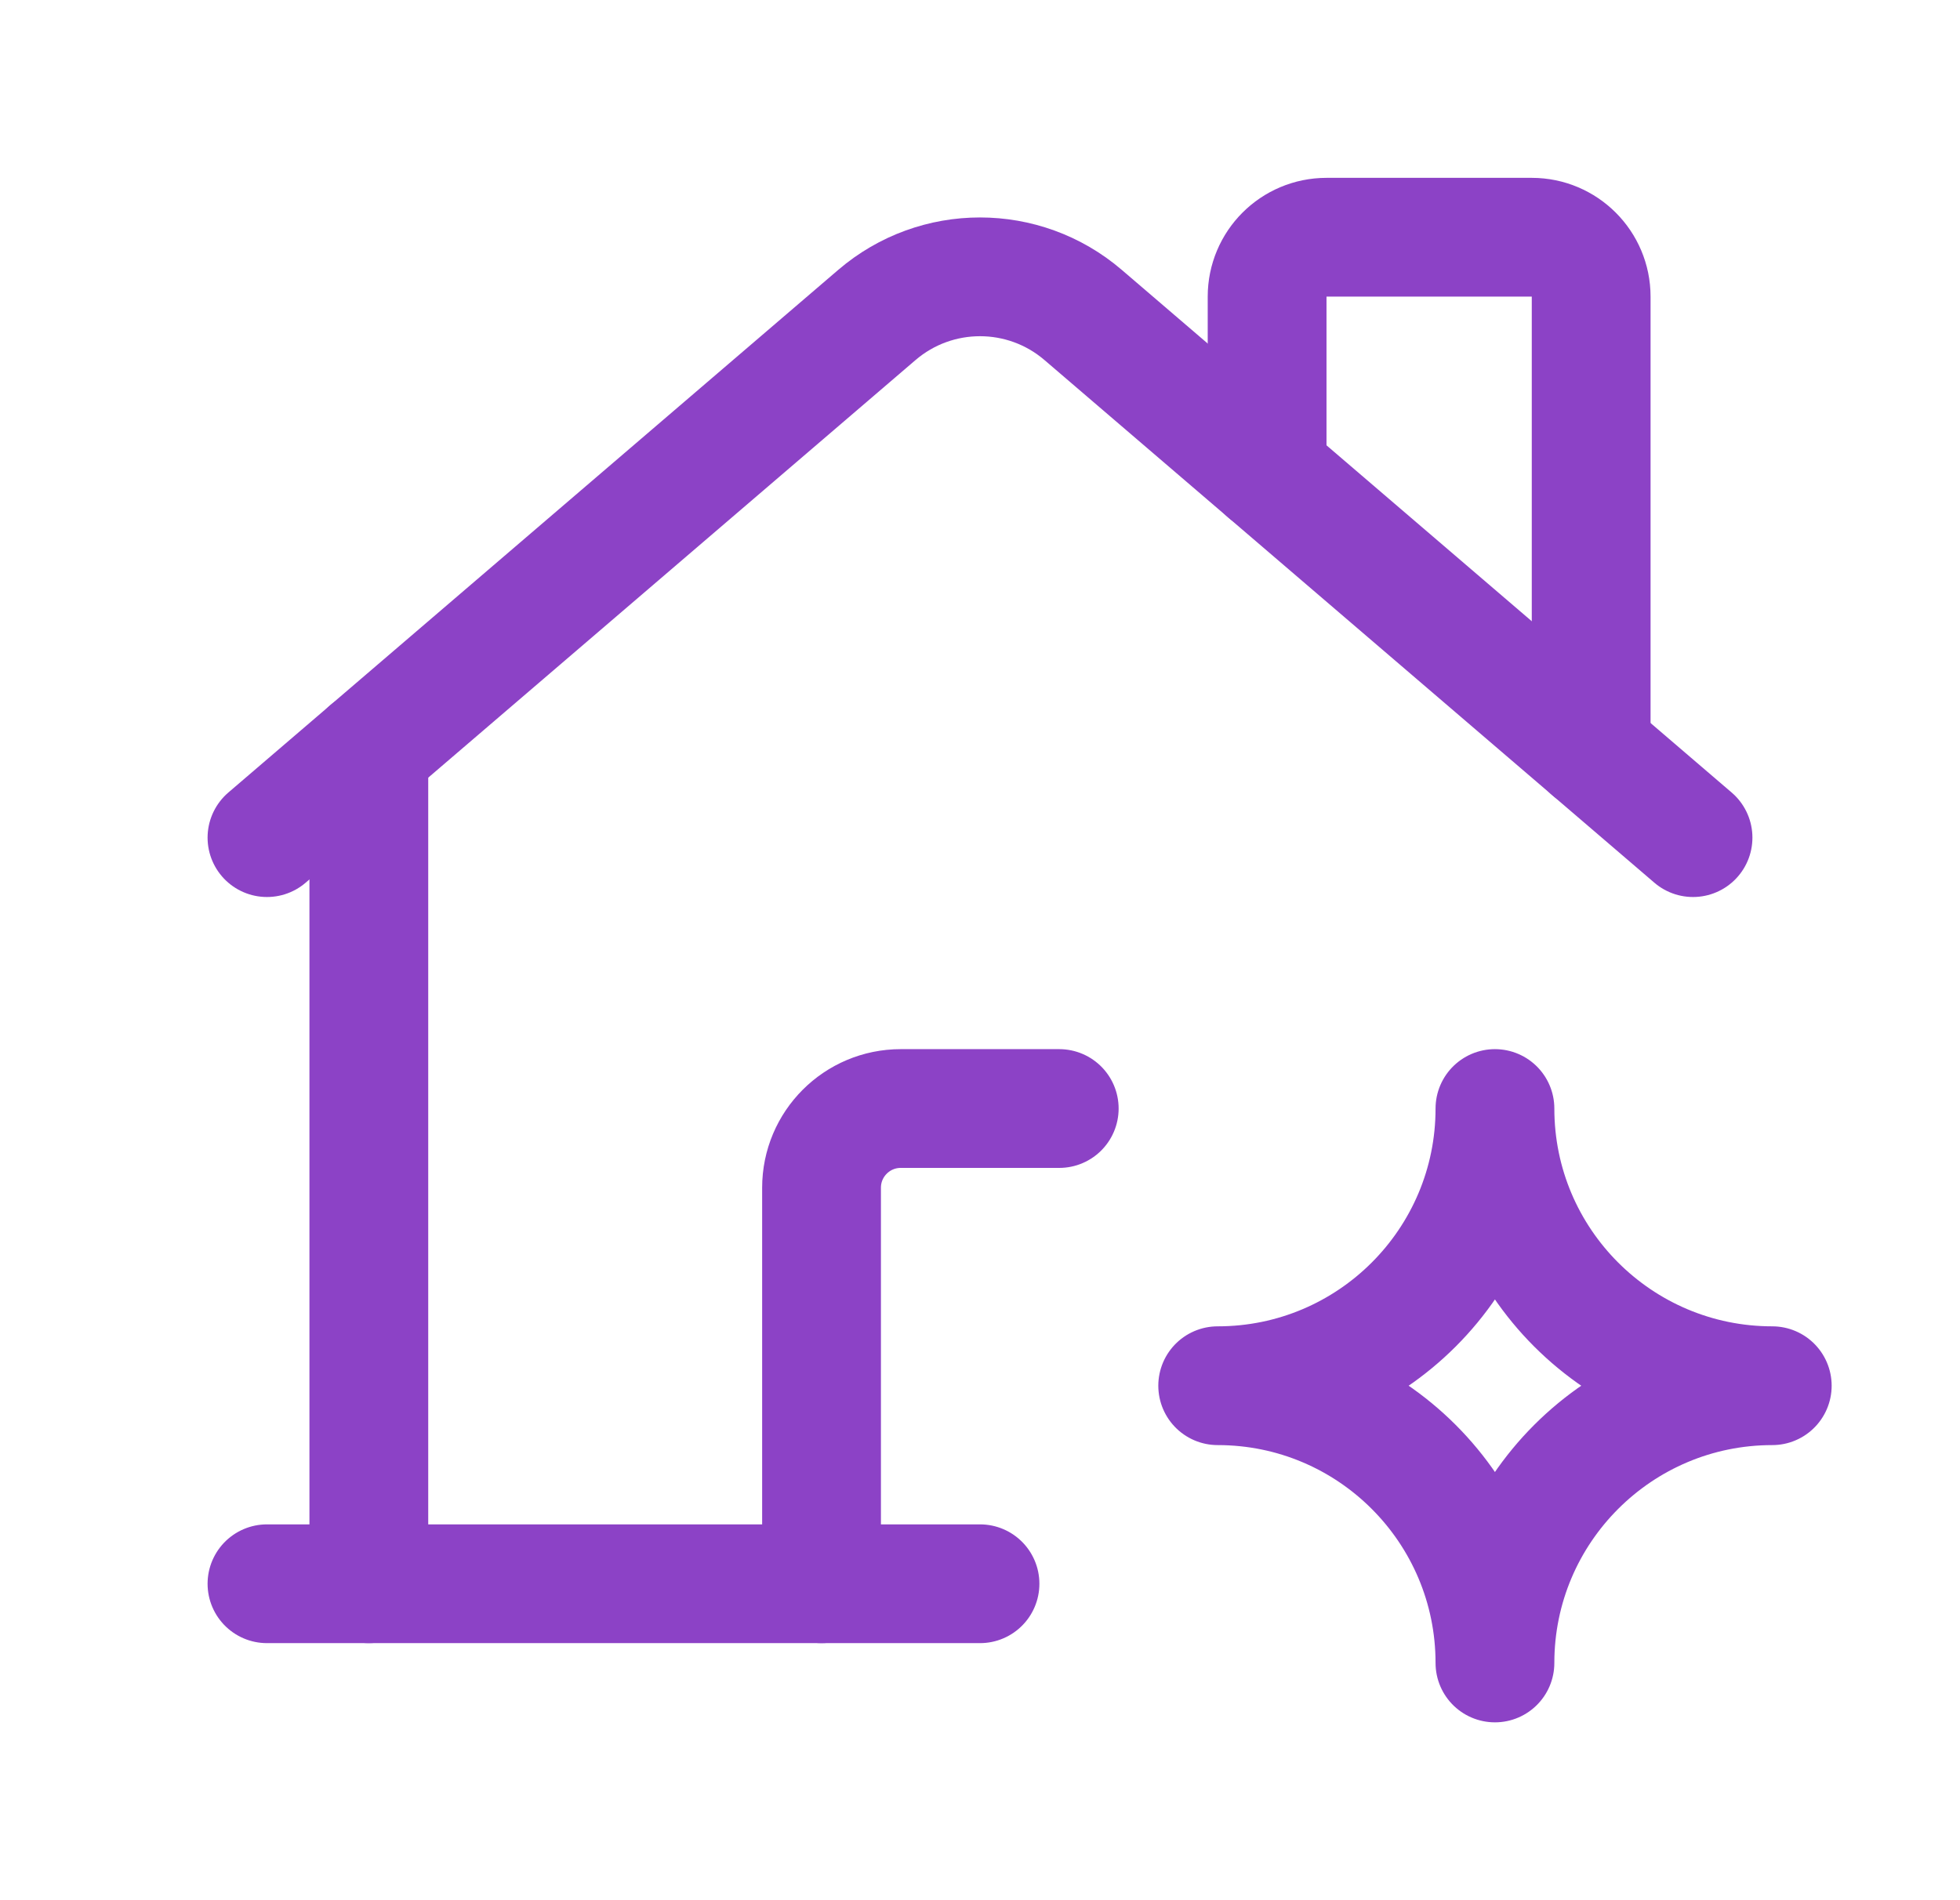 <svg width="33" height="32" viewBox="0 0 33 32" fill="none" xmlns="http://www.w3.org/2000/svg">
<path d="M13.832 26.671V20.002C13.832 19.265 14.429 18.668 15.166 18.668H17.834" stroke="#8C42C6" stroke-width="2" stroke-linecap="round" stroke-linejoin="round"/>
<path d="M4.495 14.106L14.764 5.304C15.763 4.448 17.237 4.448 18.236 5.304L28.505 14.106" stroke="#8C42C6" stroke-width="2" stroke-linecap="round" stroke-linejoin="round"/>
<path d="M16.5 26.671H4.495" stroke="#8C42C6" stroke-width="2" stroke-linecap="round" stroke-linejoin="round"/>
<path d="M21.334 7.959V4.995C21.334 4.443 21.781 3.995 22.334 3.995H25.79C26.342 3.995 26.79 4.443 26.79 4.995V12.636" stroke="#8C42C6" stroke-width="2" stroke-linecap="round" stroke-linejoin="round"/>
<path d="M6.21 12.636V26.671" stroke="#8C42C6" stroke-width="2" stroke-linecap="round" stroke-linejoin="round"/>
<path fill-rule="evenodd" clip-rule="evenodd" d="M25.17 28.005C25.17 25.427 23.08 23.336 20.502 23.336C23.08 23.336 25.17 21.246 25.17 18.668C25.17 21.246 27.26 23.336 29.839 23.336C27.26 23.336 25.17 25.427 25.17 28.005Z" stroke="#8C42C6" stroke-width="2" stroke-linecap="round" stroke-linejoin="round"/>
</svg>
